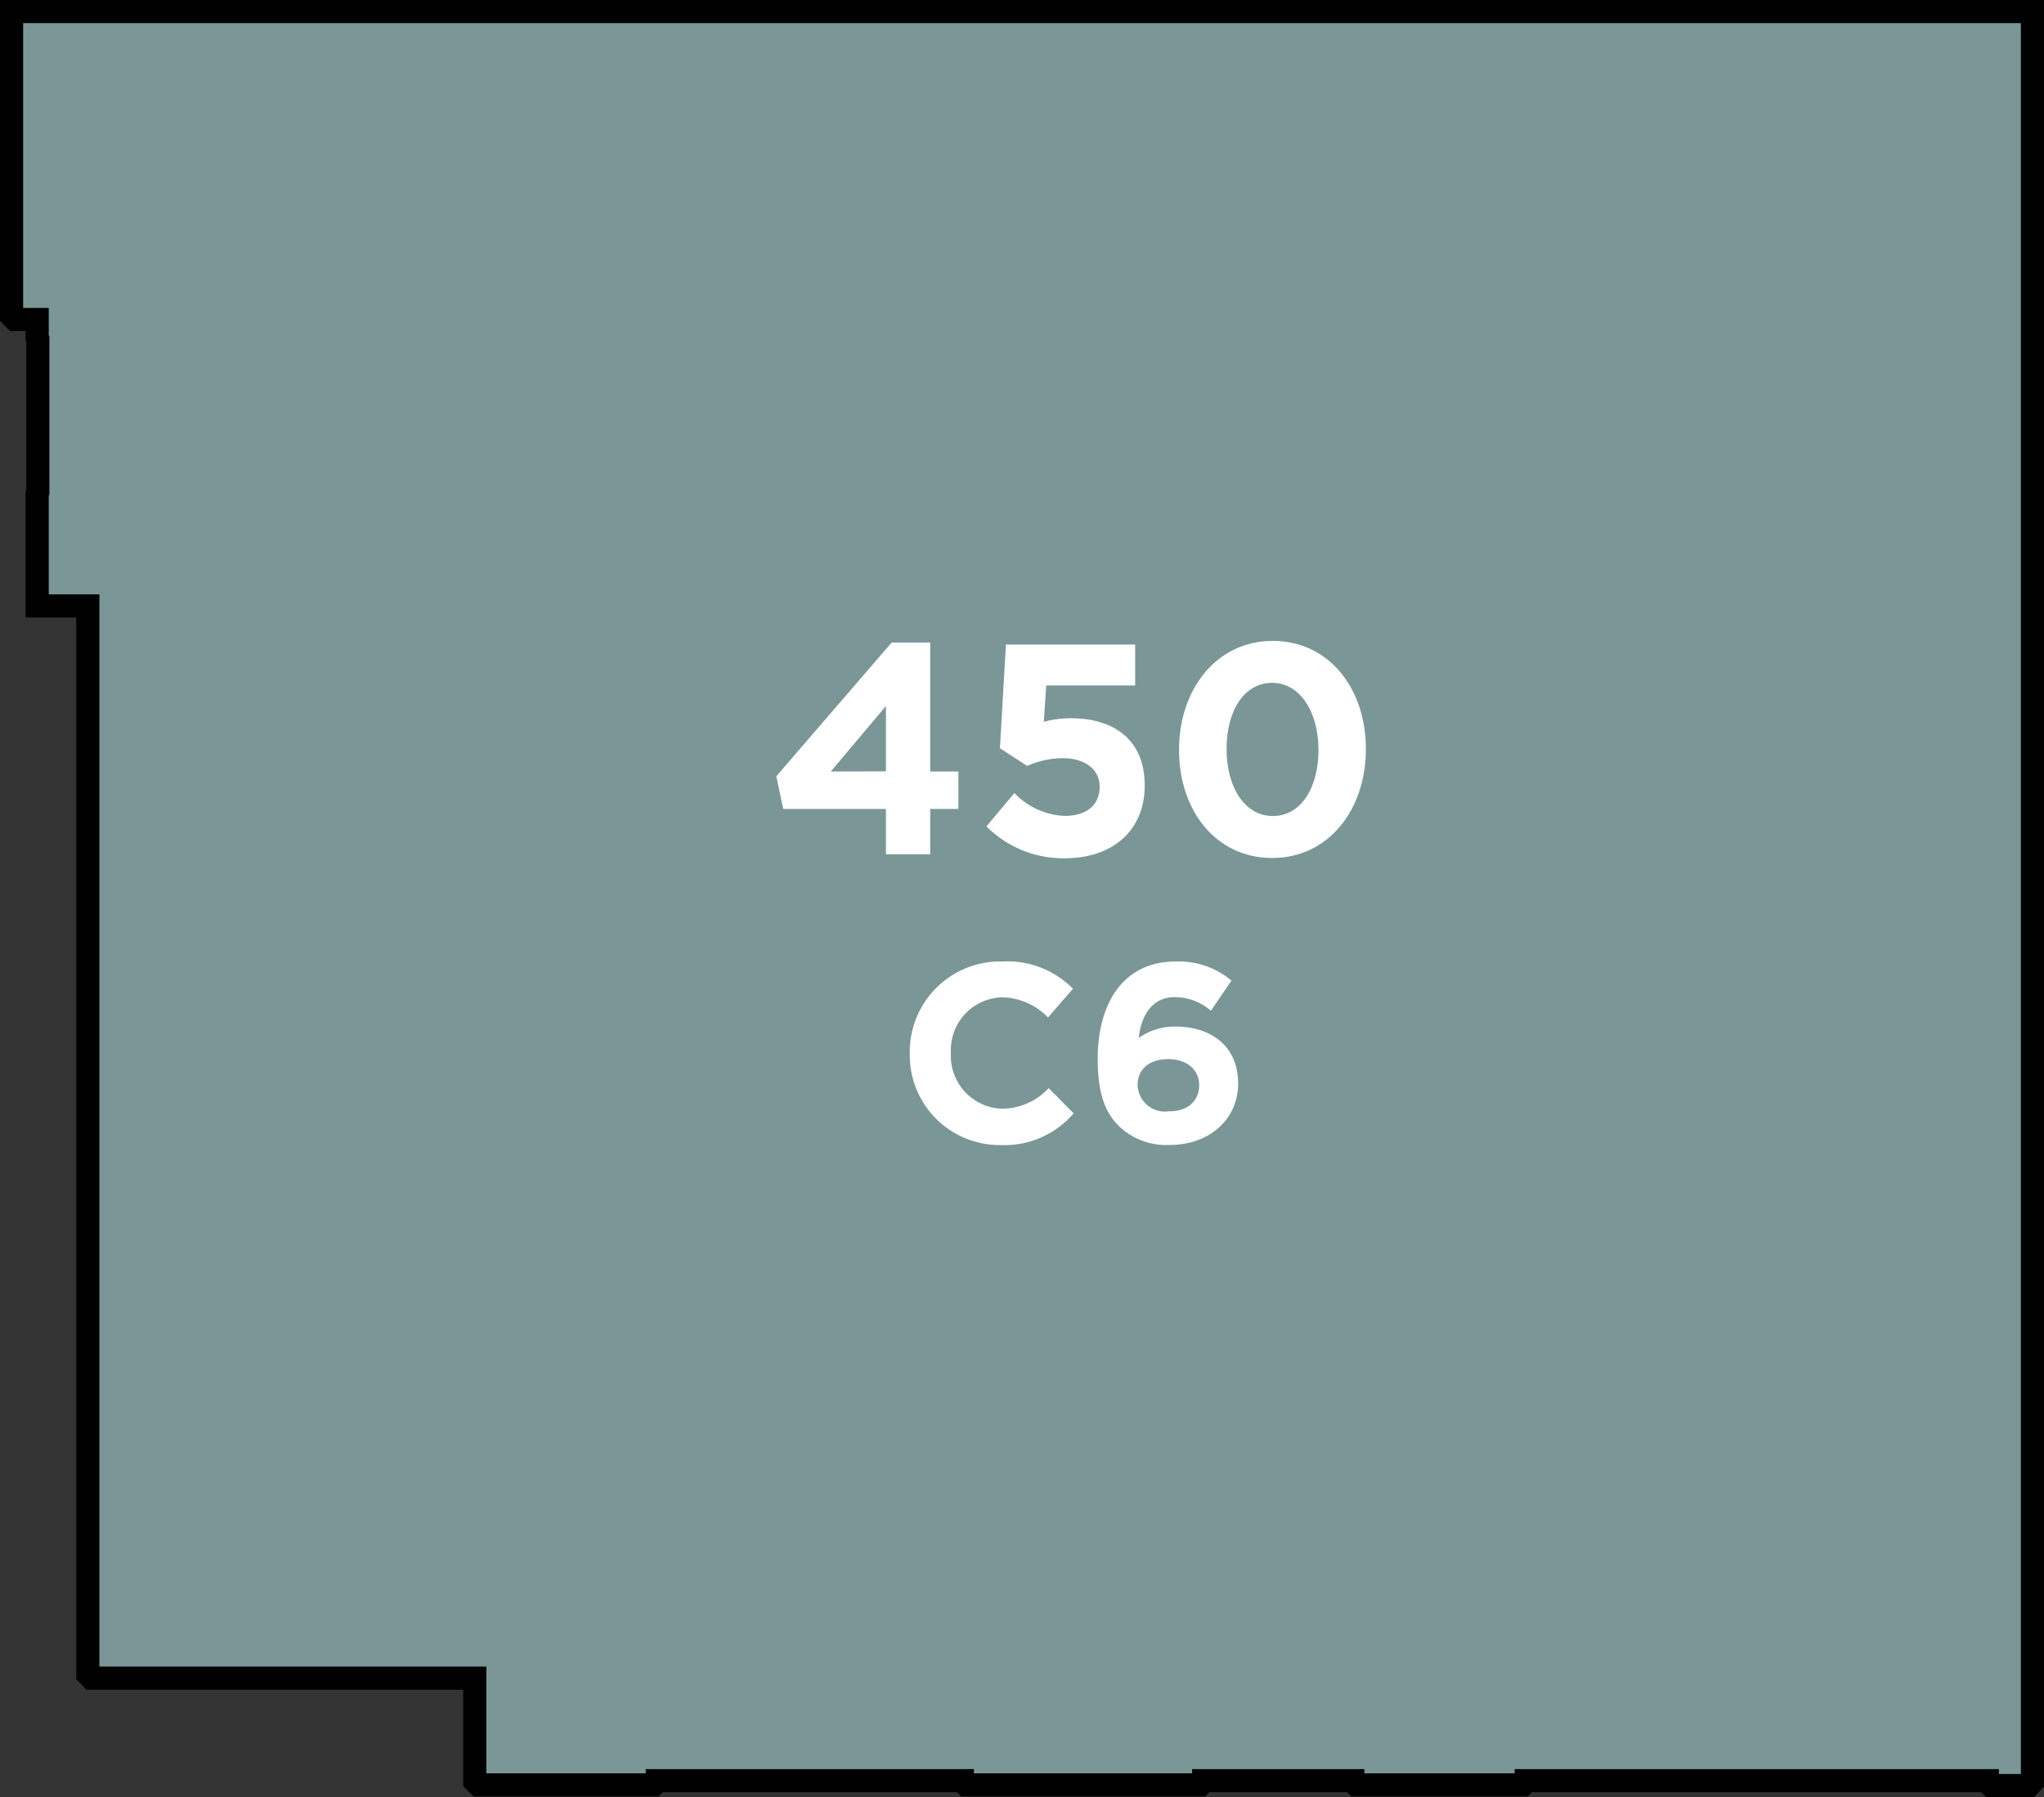 <svg xmlns="http://www.w3.org/2000/svg" width="150.08" height="131.96" viewBox="0 0 150.08 131.96"><rect x="0" y="0" width="150.08" height="131.96" fill="#333333" stroke="none"/><title>450</title><polygon points="0.85 0.85 0.85 20.66 0.85 23.21 1.1 23.46 2.73 23.46 2.73 24.79 2.78 24.91 2.78 36.12 2.73 36.24 2.73 44.49 6.45 44.49 6.45 46.97 6.45 119.22 6.45 122.96 6.7 123.22 9.25 123.22 9.25 123.22 34.86 123.22 34.86 128.36 34.86 130.5 34.86 130.8 35.12 131.06 48 131.06 48.26 130.8 48.26 130.75 70.66 130.75 70.66 130.8 70.92 131.06 88.13 131.06 88.38 130.8 88.38 130.75 99.33 130.75 99.33 130.8 99.58 131.06 111.81 131.06 112.06 130.8 112.06 130.75 145.92 130.75 145.92 130.85 146.18 131.11 146.48 131.11 148.98 131.11 149.23 130.85 149.23 130.5 149.23 128.05 149.23 0.85 0.85 0.85 0.85 0.85" style="fill:#7b9696;stroke:#000;stroke-miterlimit:10;stroke-width:1.697px"/><path d="M66.8,77.36v0a6.64,6.64,0,0,1,6.82-6.76,6.75,6.75,0,0,1,5.16,2l-1.83,2.11a4.82,4.82,0,0,0-3.34-1.48,3.87,3.87,0,0,0-3.79,4.07v0a3.88,3.88,0,0,0,3.79,4.11A4.72,4.72,0,0,0,77,79.9l1.83,1.85a6.68,6.68,0,0,1-5.36,2.33A6.6,6.6,0,0,1,66.8,77.36Z" style="fill:#fff"/><path d="M82.15,82.68c-1-1-1.55-2.35-1.55-4.95v0c0-4,1.83-7.13,5.73-7.13A6.05,6.05,0,0,1,90.42,72l-1.51,2.22a4,4,0,0,0-2.67-1c-1.62,0-2.45,1.31-2.63,3a4.52,4.52,0,0,1,2.71-.84c2.6,0,4.59,1.44,4.59,4.17v0c0,2.67-2.15,4.52-5,4.52A5,5,0,0,1,82.15,82.68Zm5.9-3v0c0-1.1-.86-1.91-2.28-1.91s-2.24.78-2.24,1.89v0a2,2,0,0,0,2.28,1.94C87.23,81.62,88.05,80.81,88.05,79.69Z" style="fill:#fff"/><path d="M65.05,59.4H57.51L57,57l8.47-9.82H68.3v9.47h2.07V59.4H68.3v3.33H65.05Zm0-2.76V51.84L61,56.65Z" style="fill:#fff"/><path d="M72.43,60.68l2.05-2.45a5.41,5.41,0,0,0,3.68,1.68c1.59,0,2.58-.77,2.58-2.14v0c0-1.32-1.12-2.1-2.74-2.1a6.64,6.64,0,0,0-2.58.57l-2-1.3.44-7.61h9.49v3H76.82l-.18,2.67a7.56,7.56,0,0,1,2-.26c3,0,5.41,1.46,5.41,4.94v0c0,3.27-2.32,5.34-5.87,5.34A7.94,7.94,0,0,1,72.43,60.68Z" style="fill:#fff"/><path d="M86.57,55.06v0c0-4.48,2.78-8,6.88-8s6.84,3.46,6.84,7.94v0c0,4.48-2.76,8-6.88,8S86.57,59.54,86.57,55.06Zm10.24,0v0c0-2.8-1.37-4.92-3.4-4.92S90.06,52.14,90.06,55v0c0,2.82,1.35,4.92,3.4,4.92S96.81,57.86,96.81,55.06Z" style="fill:#fff"/></svg>